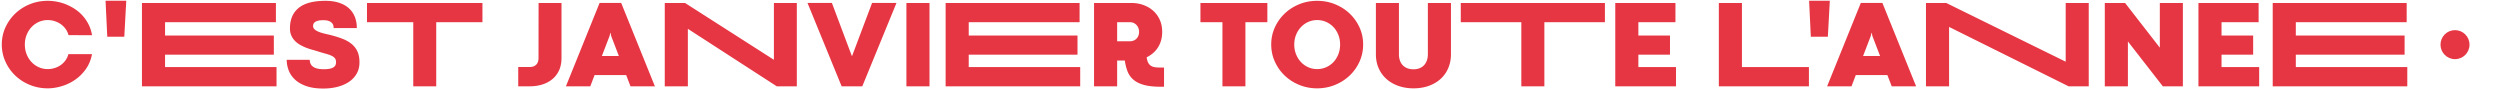 <svg version="1.1" id="Calque_1" xmlns="http://www.w3.org/2000/svg" x="0" y="0" viewBox="0 0 4481.78 160" xml:space="preserve"><style>.st0{fill:#e73643}</style><path class="st0" d="M165.05 63.11L122.87 63c-1.25-4.39-3.13-8.28-5.66-11.65-2.53-3.37-5.48-6.19-8.84-8.46a39.837 39.837 0 00-10.93-5.16c-3.92-1.17-7.86-1.76-11.81-1.76-5.71 0-11.06 1.12-16.04 3.35-4.98 2.23-9.32 5.31-13.02 9.23-3.7 3.92-6.63 8.55-8.79 13.9-2.16 5.35-3.24 11.17-3.24 17.47 0 6.23 1.08 12.03 3.24 17.41 2.16 5.38 5.09 10.04 8.79 13.95 3.7 3.92 8.04 7 13.02 9.23 4.98 2.24 10.33 3.35 16.04 3.35 3.96 0 7.87-.57 11.75-1.7s7.49-2.82 10.82-5.05 6.26-5.02 8.79-8.35c2.53-3.33 4.41-7.23 5.66-11.7h42.3c-1.91 10.18-5.59 19.12-11.04 26.81-5.46 7.69-11.9 14.08-19.34 19.17-7.44 5.09-15.44 8.92-24.01 11.48s-16.88 3.84-24.94 3.84c-11.43 0-22.14-2.05-32.13-6.15-10-4.1-18.71-9.7-26.15-16.81-7.44-7.1-13.31-15.44-17.63-24.99-4.32-9.56-6.48-19.76-6.48-30.6 0-10.91 2.16-21.11 6.48-30.6 4.32-9.48 10.2-17.78 17.63-24.88 7.43-7.1 16.15-12.69 26.15-16.75 10-4.06 20.71-6.1 32.13-6.1 5.35 0 10.84.53 16.48 1.59 5.64 1.06 11.19 2.71 16.64 4.94a92.008 92.008 0 0115.76 8.35c5.05 3.33 9.63 7.29 13.73 11.87 4.1 4.58 7.62 9.76 10.55 15.55 2.94 5.78 5.03 12.23 6.27 19.33zM226.36 1.26l-3.52 64.6H192.3l-3.08-64.6h37.14zM254.48 154.74V5.33h240.16v34.5H295.9v23.84h195.01v34.39H295.9v22.19h199.84v34.5H254.48zM513.98 107.17h41.31c0 5.49 2.05 9.69 6.15 12.58 4.1 2.89 10.44 4.34 19.01 4.34 4.25 0 7.78-.29 10.6-.88 2.82-.58 5.07-1.43 6.76-2.53 1.68-1.1 2.87-2.42 3.57-3.96.7-1.54 1.04-3.22 1.04-5.05 0-3.15-.73-5.62-2.2-7.42-1.47-1.79-3.64-3.33-6.54-4.61-2.89-1.28-6.46-2.49-10.71-3.63-4.25-1.13-9.12-2.58-14.61-4.34-2.49-.8-5.44-1.67-8.84-2.58-3.41-.92-6.9-2.07-10.49-3.46a84.206 84.206 0 01-10.6-5 43.469 43.469 0 01-9.39-7.03c-2.78-2.75-5.02-5.99-6.7-9.72-1.69-3.74-2.53-8.06-2.53-12.96 0-16.04 5.22-28.29 15.66-36.75 10.44-8.46 26.42-12.69 47.96-12.69 9.16 0 17.23 1.14 24.23 3.41 6.99 2.27 12.85 5.51 17.58 9.72 4.72 4.21 8.31 9.34 10.77 15.38 2.45 6.04 3.68 12.84 3.68 20.38h-41.53c0-1.68-.24-3.37-.71-5.05-.48-1.68-1.41-3.2-2.8-4.56-1.39-1.35-3.28-2.45-5.66-3.3-2.38-.84-5.51-1.26-9.39-1.26-3.74 0-6.79.29-9.17.88-2.38.59-4.25 1.37-5.6 2.36-1.36.99-2.29 2.11-2.8 3.35-.51 1.25-.77 2.56-.77 3.96 0 2.05.73 3.85 2.2 5.38 1.46 1.54 3.46 2.89 5.99 4.06 2.53 1.17 5.49 2.24 8.9 3.19 3.41.95 7.05 1.83 10.93 2.64 8.5 2.05 16.13 4.32 22.91 6.81 6.77 2.49 12.56 5.6 17.36 9.34s8.48 8.29 11.04 13.68c2.56 5.38 3.84 12.03 3.84 19.94 0 7.69-1.69 14.47-5.05 20.33-3.37 5.86-7.98 10.75-13.84 14.67-5.86 3.92-12.73 6.88-20.6 8.9s-16.31 3.02-25.32 3.02c-12.3 0-22.65-1.52-31.04-4.56-8.39-3.04-15.13-7.01-20.21-11.92-5.09-4.91-8.75-10.42-10.99-16.53-2.28-6.13-3.4-12.31-3.4-18.53zM740.85 154.74V39.82H657.9V5.33h206.98v34.5h-82.84v114.92h-41.19zM929.04 154.74v-34.61h20.76c4.76 0 8.55-1.37 11.37-4.12 2.82-2.75 4.23-6.76 4.23-12.03l.11-98.66h41.09v98.77c0 8.35-1.45 15.67-4.34 21.97-2.89 6.3-6.9 11.57-12.03 15.82-5.13 4.25-11.15 7.45-18.07 9.61-6.92 2.16-14.41 3.24-22.47 3.24h-20.65zM1174.04 154.74h-43.73l-7.8-20.21h-56.58l-7.69 20.21h-43.73l60.42-149.52h38.67l60.44 149.52zm-79.98-95.91l-1.21 5.49-13.84 36.04h30.43l-13.84-36.04-1.1-5.49h-.44zM1428.48 5.33v149.41h-35.92L1233.15 51.69v103.05h-41.42V5.33h36.36l159.3 101.84V5.33h41.09zM1527.58 100.25l35.82-95.03h43.73l-61.3 149.52h-37.02L1447.6 5.21h43.73l35.71 95.03h.54zM1624.92 154.74V5.33h41.42v149.41h-41.42zM1695.23 154.74V5.33h240.16v34.5h-198.74v23.84h195.01v34.39h-195.01v22.19h199.84v34.5h-241.26zM2086.78 155.51h-5.49c-12.23 0-22.29-1.06-30.16-3.19-7.87-2.12-14.21-5.22-19.01-9.28-4.8-4.07-8.35-9.01-10.66-14.83-2.31-5.82-3.97-12.4-5-19.72h-13.73v46.25h-41.42V5.33h66.47c8.13 0 15.6 1.26 22.41 3.79 6.81 2.53 12.69 6.06 17.63 10.6 4.94 4.54 8.79 9.98 11.54 16.32s4.12 13.35 4.12 21.04c0 5.35-.64 10.35-1.92 15-1.28 4.65-3.13 8.9-5.55 12.74a46.354 46.354 0 01-8.79 10.27c-3.44 3-7.29 5.53-11.54 7.58.51 4.17 1.45 7.49 2.8 9.94 1.35 2.46 3.11 4.32 5.27 5.6 2.16 1.28 4.71 2.09 7.63 2.42 2.93.33 6.19.49 9.78.49h5.6v34.39zm-84.04-81.52h23.18c2.2 0 4.28-.4 6.26-1.21 1.98-.81 3.7-1.94 5.16-3.41 1.46-1.46 2.62-3.24 3.46-5.33.84-2.09 1.26-4.41 1.26-6.98 0-2.42-.42-4.69-1.26-6.81-.84-2.12-2-3.96-3.46-5.49a16.315 16.315 0 00-5.11-3.63c-1.94-.88-4.01-1.32-6.21-1.32h-23.29v34.18zM2191.48 154.74V39.82h-39.44V5.33h119.97v34.5h-39.33v114.92h-41.2zM2278.93 79.81c0-10.91 2.16-21.11 6.48-30.6 4.32-9.48 10.2-17.78 17.63-24.88 7.43-7.1 16.15-12.69 26.15-16.75 10-4.06 20.67-6.1 32.03-6.1 11.35 0 22.04 2.03 32.08 6.1 10.03 4.07 18.79 9.65 26.26 16.75 7.47 7.11 13.37 15.4 17.69 24.88 4.32 9.49 6.48 19.68 6.48 30.6 0 10.84-2.16 21.04-6.48 30.6-4.32 9.56-10.22 17.89-17.69 24.99-7.47 7.11-16.22 12.71-26.26 16.81-10.04 4.1-20.73 6.15-32.08 6.15-11.35 0-22.03-2.05-32.03-6.15-10-4.1-18.71-9.7-26.15-16.81-7.43-7.1-13.31-15.44-17.63-24.99-4.32-9.56-6.48-19.76-6.48-30.6zm41.31.11c0 6.23 1.08 12.03 3.24 17.41 2.16 5.38 5.09 10.04 8.79 13.95 3.7 3.92 8.04 7 13.02 9.23 4.98 2.24 10.29 3.35 15.93 3.35 5.79 0 11.19-1.12 16.21-3.35 5.02-2.23 9.37-5.31 13.07-9.23 3.7-3.92 6.61-8.57 8.73-13.95 2.12-5.38 3.19-11.19 3.19-17.41 0-6.3-1.06-12.12-3.19-17.47s-5.04-9.98-8.73-13.9c-3.7-3.92-8.06-6.99-13.07-9.23-5.02-2.23-10.42-3.35-16.21-3.35-5.64 0-10.95 1.12-15.93 3.35s-9.32 5.31-13.02 9.23c-3.7 3.92-6.63 8.55-8.79 13.9-2.16 5.35-3.24 11.17-3.24 17.47zM2559.74 97.28V5.33h41.42v91.85c0 8.79-1.56 16.94-4.67 24.44-3.11 7.51-7.58 13.97-13.4 19.39s-12.89 9.67-21.2 12.74c-8.31 3.08-17.63 4.61-27.96 4.61-9.52 0-18.38-1.41-26.59-4.23-8.2-2.82-15.33-6.87-21.37-12.14-6.04-5.27-10.79-11.7-14.23-19.28-3.44-7.58-5.16-16.09-5.16-25.54V5.33h41.31V97.4c0 3.88.55 7.47 1.65 10.77s2.75 6.13 4.94 8.51c2.2 2.38 4.93 4.23 8.19 5.55 3.26 1.32 7.01 1.98 11.26 1.98 4.17 0 7.87-.66 11.1-1.98 3.22-1.32 5.91-3.17 8.07-5.55s3.81-5.22 4.94-8.51c1.14-3.31 1.7-6.93 1.7-10.89zM2727.29 154.74V39.82h-108.54V5.33h258.4v34.5h-108.54v114.92h-41.32zM2895.71 154.74V5.33h107.88v34.5h-66.47v23.84h56.69v34.39h-56.69v22.19h67.46v34.5h-108.87zM3081.38 154.74V5.33h41.42v114.92h120.08v34.5h-161.5zM3280.34 1.26l-3.52 64.6h-30.54l-3.08-64.6h37.14zM3435.03 154.74h-43.73l-7.8-20.21h-56.58l-7.69 20.21h-43.73l60.42-149.52h38.67l60.44 149.52zm-79.99-95.91l-1.21 5.49-13.84 36.04h30.43l-13.84-36.04-1.1-5.49h-.44zM3744.51 5.33v149.41h-36.04L3494.13 48.28v106.46h-41.42V5.33h36.36l214.12 105.25V5.33h41.32zM3913.26 5.33v149.41h-35.92l-62.62-80.42v80.42h-41.42V5.33h36.36l62.29 80.09V5.33h41.31zM3941.17 154.74V5.33h107.88v34.5h-66.47v23.84h56.69v34.39h-56.69v22.19h67.46v34.5h-108.87zM4074.32 154.74V5.33h240.16v34.5h-198.74v23.84h195.01v34.39h-195.01v22.19h199.84v34.5h-241.26z"/><g id="Groupe_90" transform="translate(1627.375)"><g id="Groupe_84-2" transform="translate(1525.44 53.816)"><path id="Tracé_79-2" class="st0" d="M1248.3 52.22c14.4 0 26-11.6 26-26s-11.6-26-26-26-26 11.6-26 26c0 14.3 11.6 26 26 26"/></g></g></svg>
